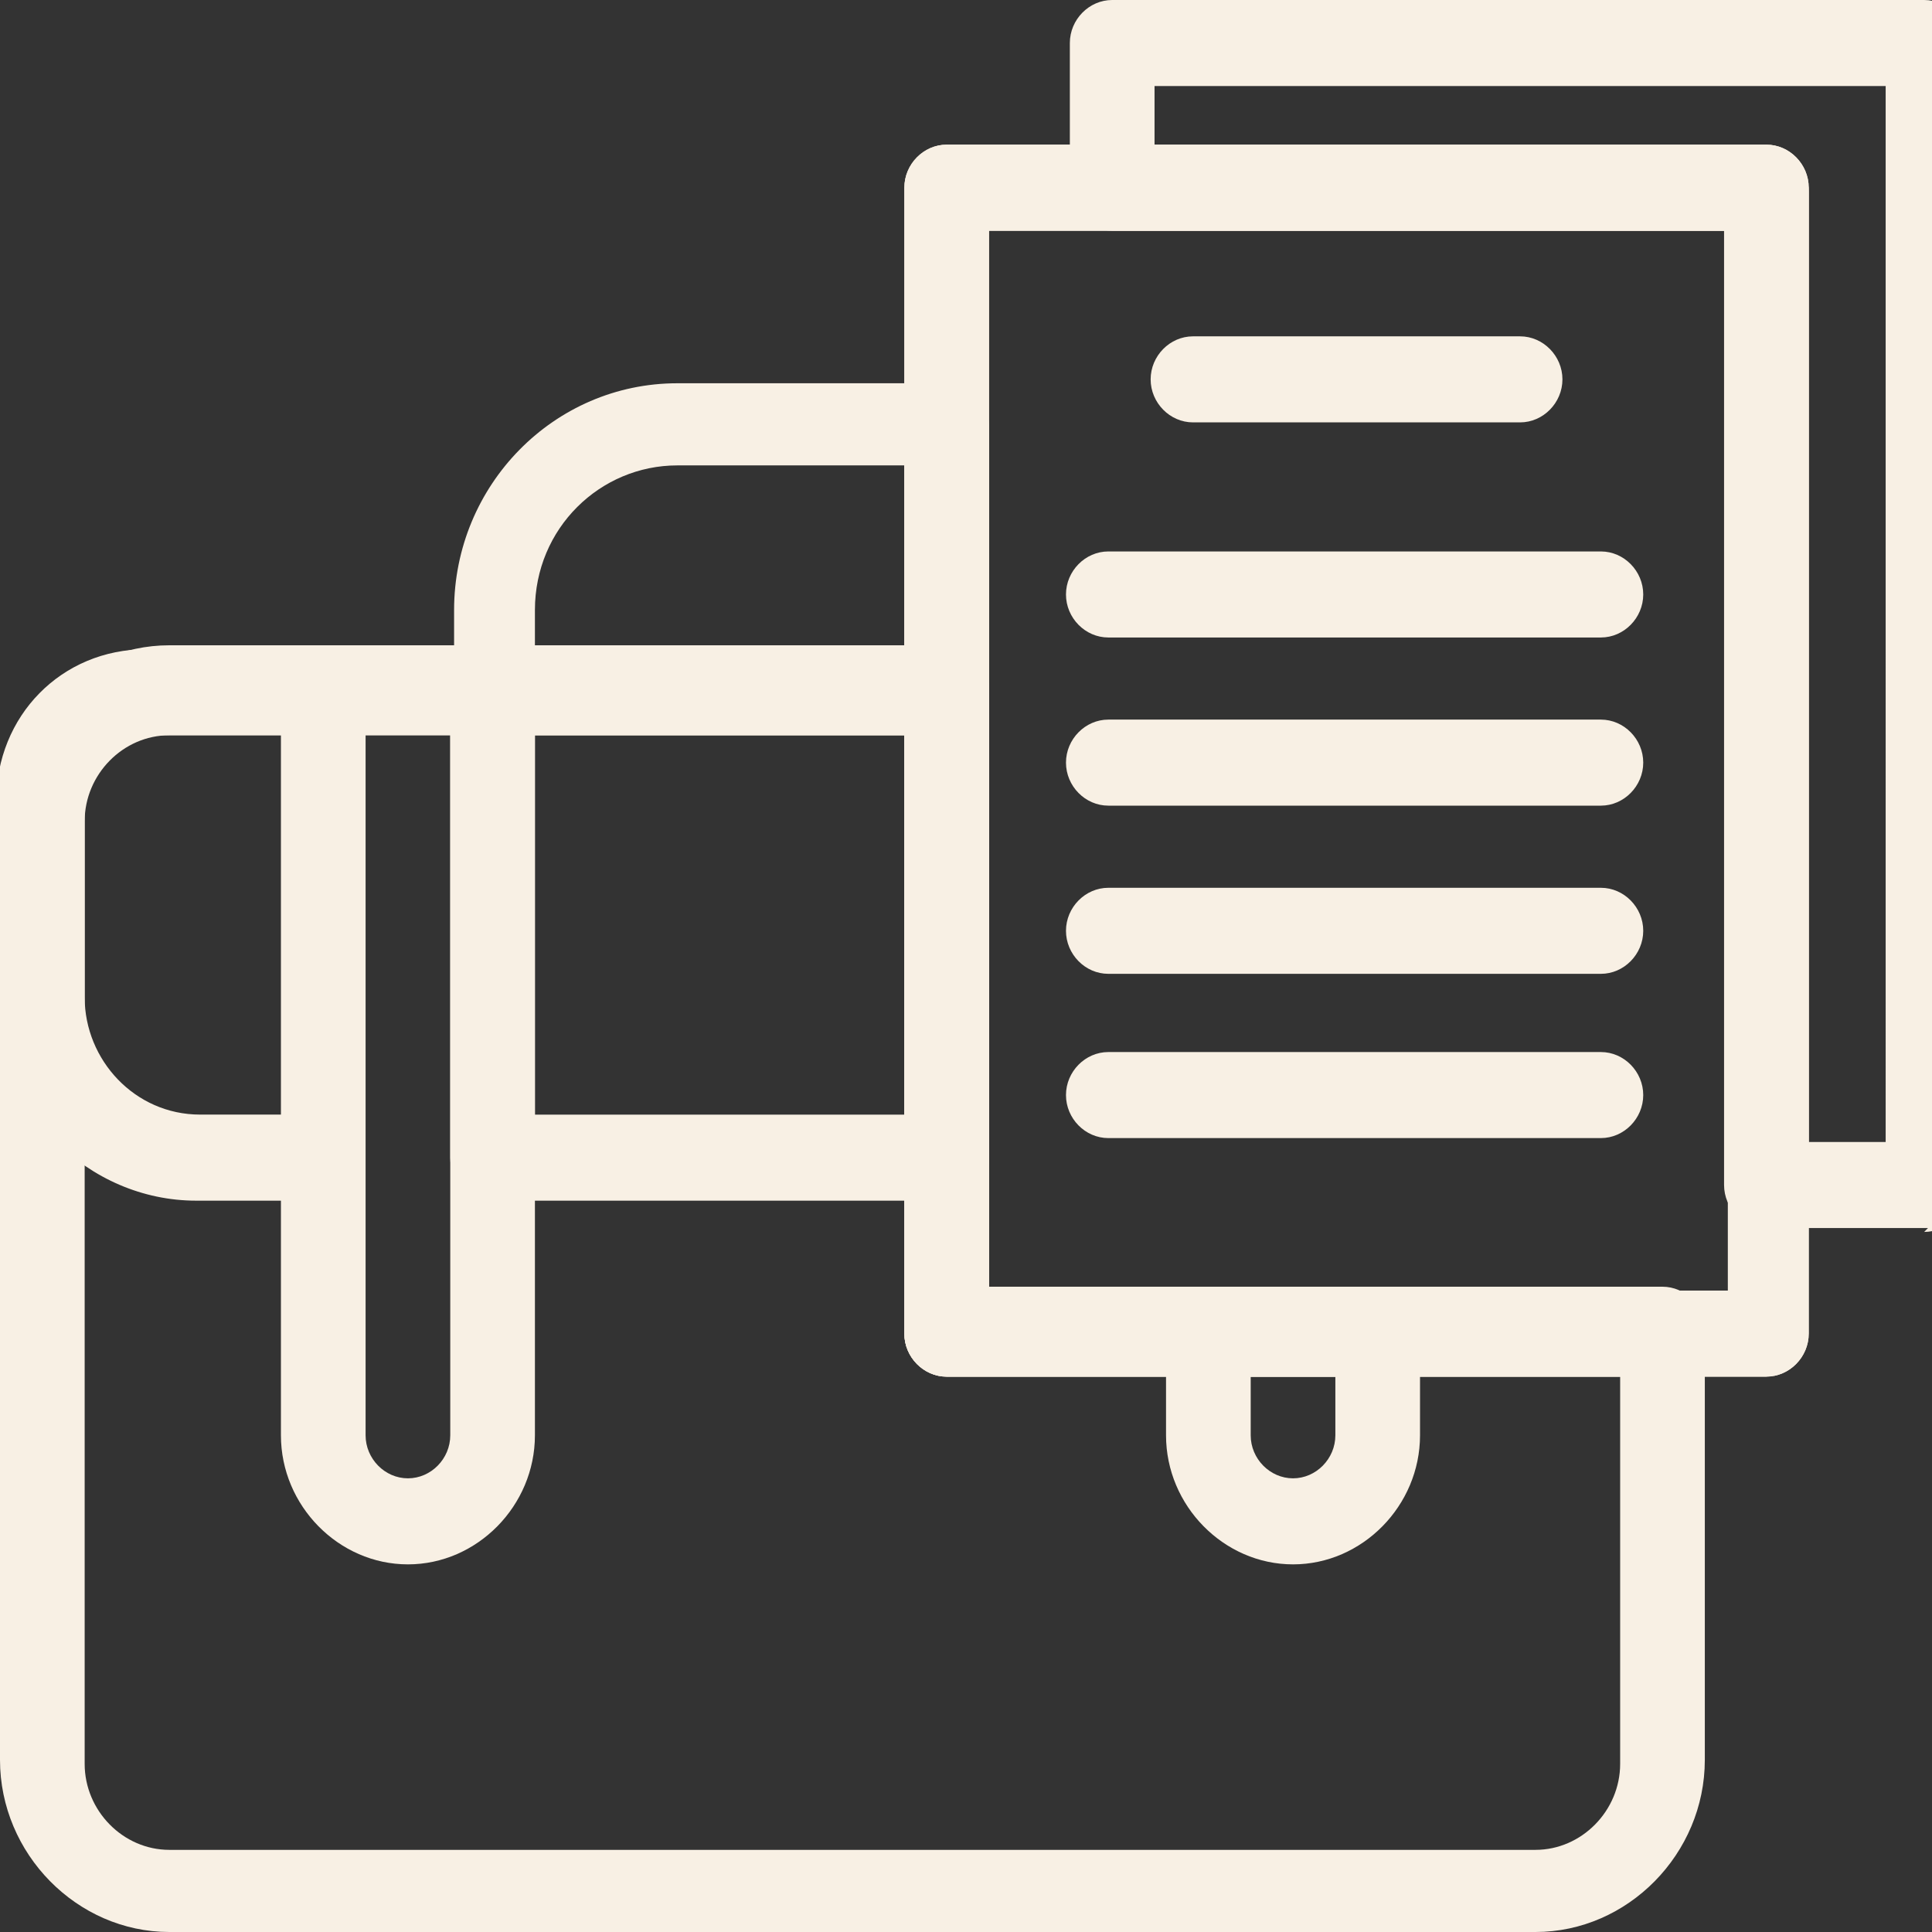 <svg xmlns="http://www.w3.org/2000/svg" width="56" height="56" fill="none"><rect width="100%" height="100%" fill="#333333" stroke="none"/><g clip-path="url(#a)"><g fill="#F8F0E4" clip-path="url(#b)"><path d="M11.824 45.344c-2.008 0-3.681-1.7-3.681-3.74v-21.54c0-.68.558-1.246 1.227-1.246h4.908c.67 0 1.227.567 1.227 1.247v21.538c0 2.04-1.673 3.741-3.681 3.741zm-1.227-24.032v20.291c0 .68.558 1.247 1.227 1.247.67 0 1.227-.567 1.227-1.247V21.312h-2.454z"/><path d="M9.37 34.802H5.689c-3.123 0-5.8-2.608-5.8-5.895v-5.668c0-2.494 1.896-4.421 4.35-4.421h5.02c.669 0 1.226.567 1.226 1.247v13.49c0 .68-.557 1.247-1.227 1.247h.112zm-5.02-13.49c-1.115 0-1.896.907-1.896 1.927v5.668c0 1.814 1.45 3.4 3.346 3.4h2.454V21.313H4.35zm51.535 14.283H51.2c-.67 0-1.227-.567-1.227-1.247V6.688H32.237c-.67 0-1.227-.567-1.227-1.247V1.247c0-.68.557-1.247 1.227-1.247h23.536C56.443 0 57 .567 57 1.247v33.215c0 .68-.558 1.246-1.227 1.246l.111-.113zm-3.458-2.494h2.23V2.494H33.465v1.814H51.2c.669 0 1.227.566 1.227 1.247v27.66-.114z"/><path d="M51.2 39.903H27.44c-.669 0-1.227-.567-1.227-1.247V5.44c0-.68.558-1.247 1.227-1.247H51.2c.669 0 1.227.567 1.227 1.247v33.215c0 .68-.558 1.247-1.227 1.247zm-22.533-2.494h21.417V6.689H28.667v30.72z"/><path d="M27.44 21.312H14.39c-.67 0-1.228-.567-1.228-1.247v-2.38c0-3.628 2.9-6.576 6.47-6.576h7.808c.67 0 1.227.567 1.227 1.247v7.822c0 .68-.558 1.247-1.227 1.247v-.113zm-11.824-2.494h10.597V13.49h-6.581c-2.23 0-4.127 1.814-4.127 4.194v1.134h.111z"/><path d="M51.2 39.903H27.44c-.669 0-1.227-.567-1.227-1.247V5.44c0-.68.558-1.247 1.227-1.247H51.2c.669 0 1.227.567 1.227 1.247v33.215c0 .68-.558 1.247-1.227 1.247zm-22.533-2.494h21.417V6.689H28.667v30.72z"/><path d="M27.44 34.802H14.278c-.67 0-1.227-.567-1.227-1.247v-13.49c0-.68.557-1.247 1.227-1.247H27.44c.67 0 1.227.567 1.227 1.247v13.49c0 .68-.558 1.247-1.227 1.247zm-11.935-2.494h10.708V21.312H15.505v10.996zM37.48 45.344c-2.008 0-3.682-1.7-3.682-3.74v-2.948c0-.68.558-1.247 1.227-1.247h4.908c.67 0 1.227.567 1.227 1.247v2.947c0 2.04-1.673 3.741-3.68 3.741zm-1.228-5.441v1.7c0 .68.558 1.247 1.227 1.247.67 0 1.227-.567 1.227-1.247v-1.7h-2.454z"/><path d="M44.395 56H4.908C2.231 56 0 53.733 0 51.012v-27.32c0-2.72 2.23-4.988 4.908-4.988H27.44c.67 0 1.227.567 1.227 1.247v17.345h19.52c.67 0 1.228.566 1.228 1.246v12.47c0 2.72-2.231 4.988-4.908 4.988h-.112zM4.908 21.312c-1.339 0-2.454 1.133-2.454 2.494v27.32c0 1.36 1.115 2.493 2.454 2.493h39.599c1.338 0 2.454-1.133 2.454-2.493V39.903H27.44c-.67 0-1.228-.567-1.228-1.247V21.312H4.908zm39.152-9.069h-9.48c-.67 0-1.228-.567-1.228-1.247 0-.68.558-1.247 1.227-1.247h9.482c.669 0 1.227.567 1.227 1.247 0 .68-.558 1.247-1.227 1.247zm2.343 6.235H32.125c-.67 0-1.227-.567-1.227-1.247 0-.68.558-1.247 1.227-1.247h14.278c.67 0 1.227.567 1.227 1.247 0 .68-.558 1.247-1.227 1.247z"/><path d="M46.403 23.352H32.125c-.67 0-1.227-.567-1.227-1.247 0-.68.558-1.247 1.227-1.247h14.278c.67 0 1.227.567 1.227 1.247 0 .68-.558 1.247-1.227 1.247zm0 4.875H32.125c-.67 0-1.227-.567-1.227-1.247 0-.68.558-1.247 1.227-1.247h14.278c.67 0 1.227.567 1.227 1.247 0 .68-.558 1.247-1.227 1.247zm0 4.761H32.125c-.67 0-1.227-.567-1.227-1.247 0-.68.558-1.247 1.227-1.247h14.278c.67 0 1.227.567 1.227 1.247 0 .68-.558 1.247-1.227 1.247z"/></g></g><defs><clipPath id="a"><path fill="#fff" d="M0 0h56v56H0z"/></clipPath><clipPath id="b"><path fill="#fff" d="M0 0h57v56H0z"/></clipPath></defs></svg>